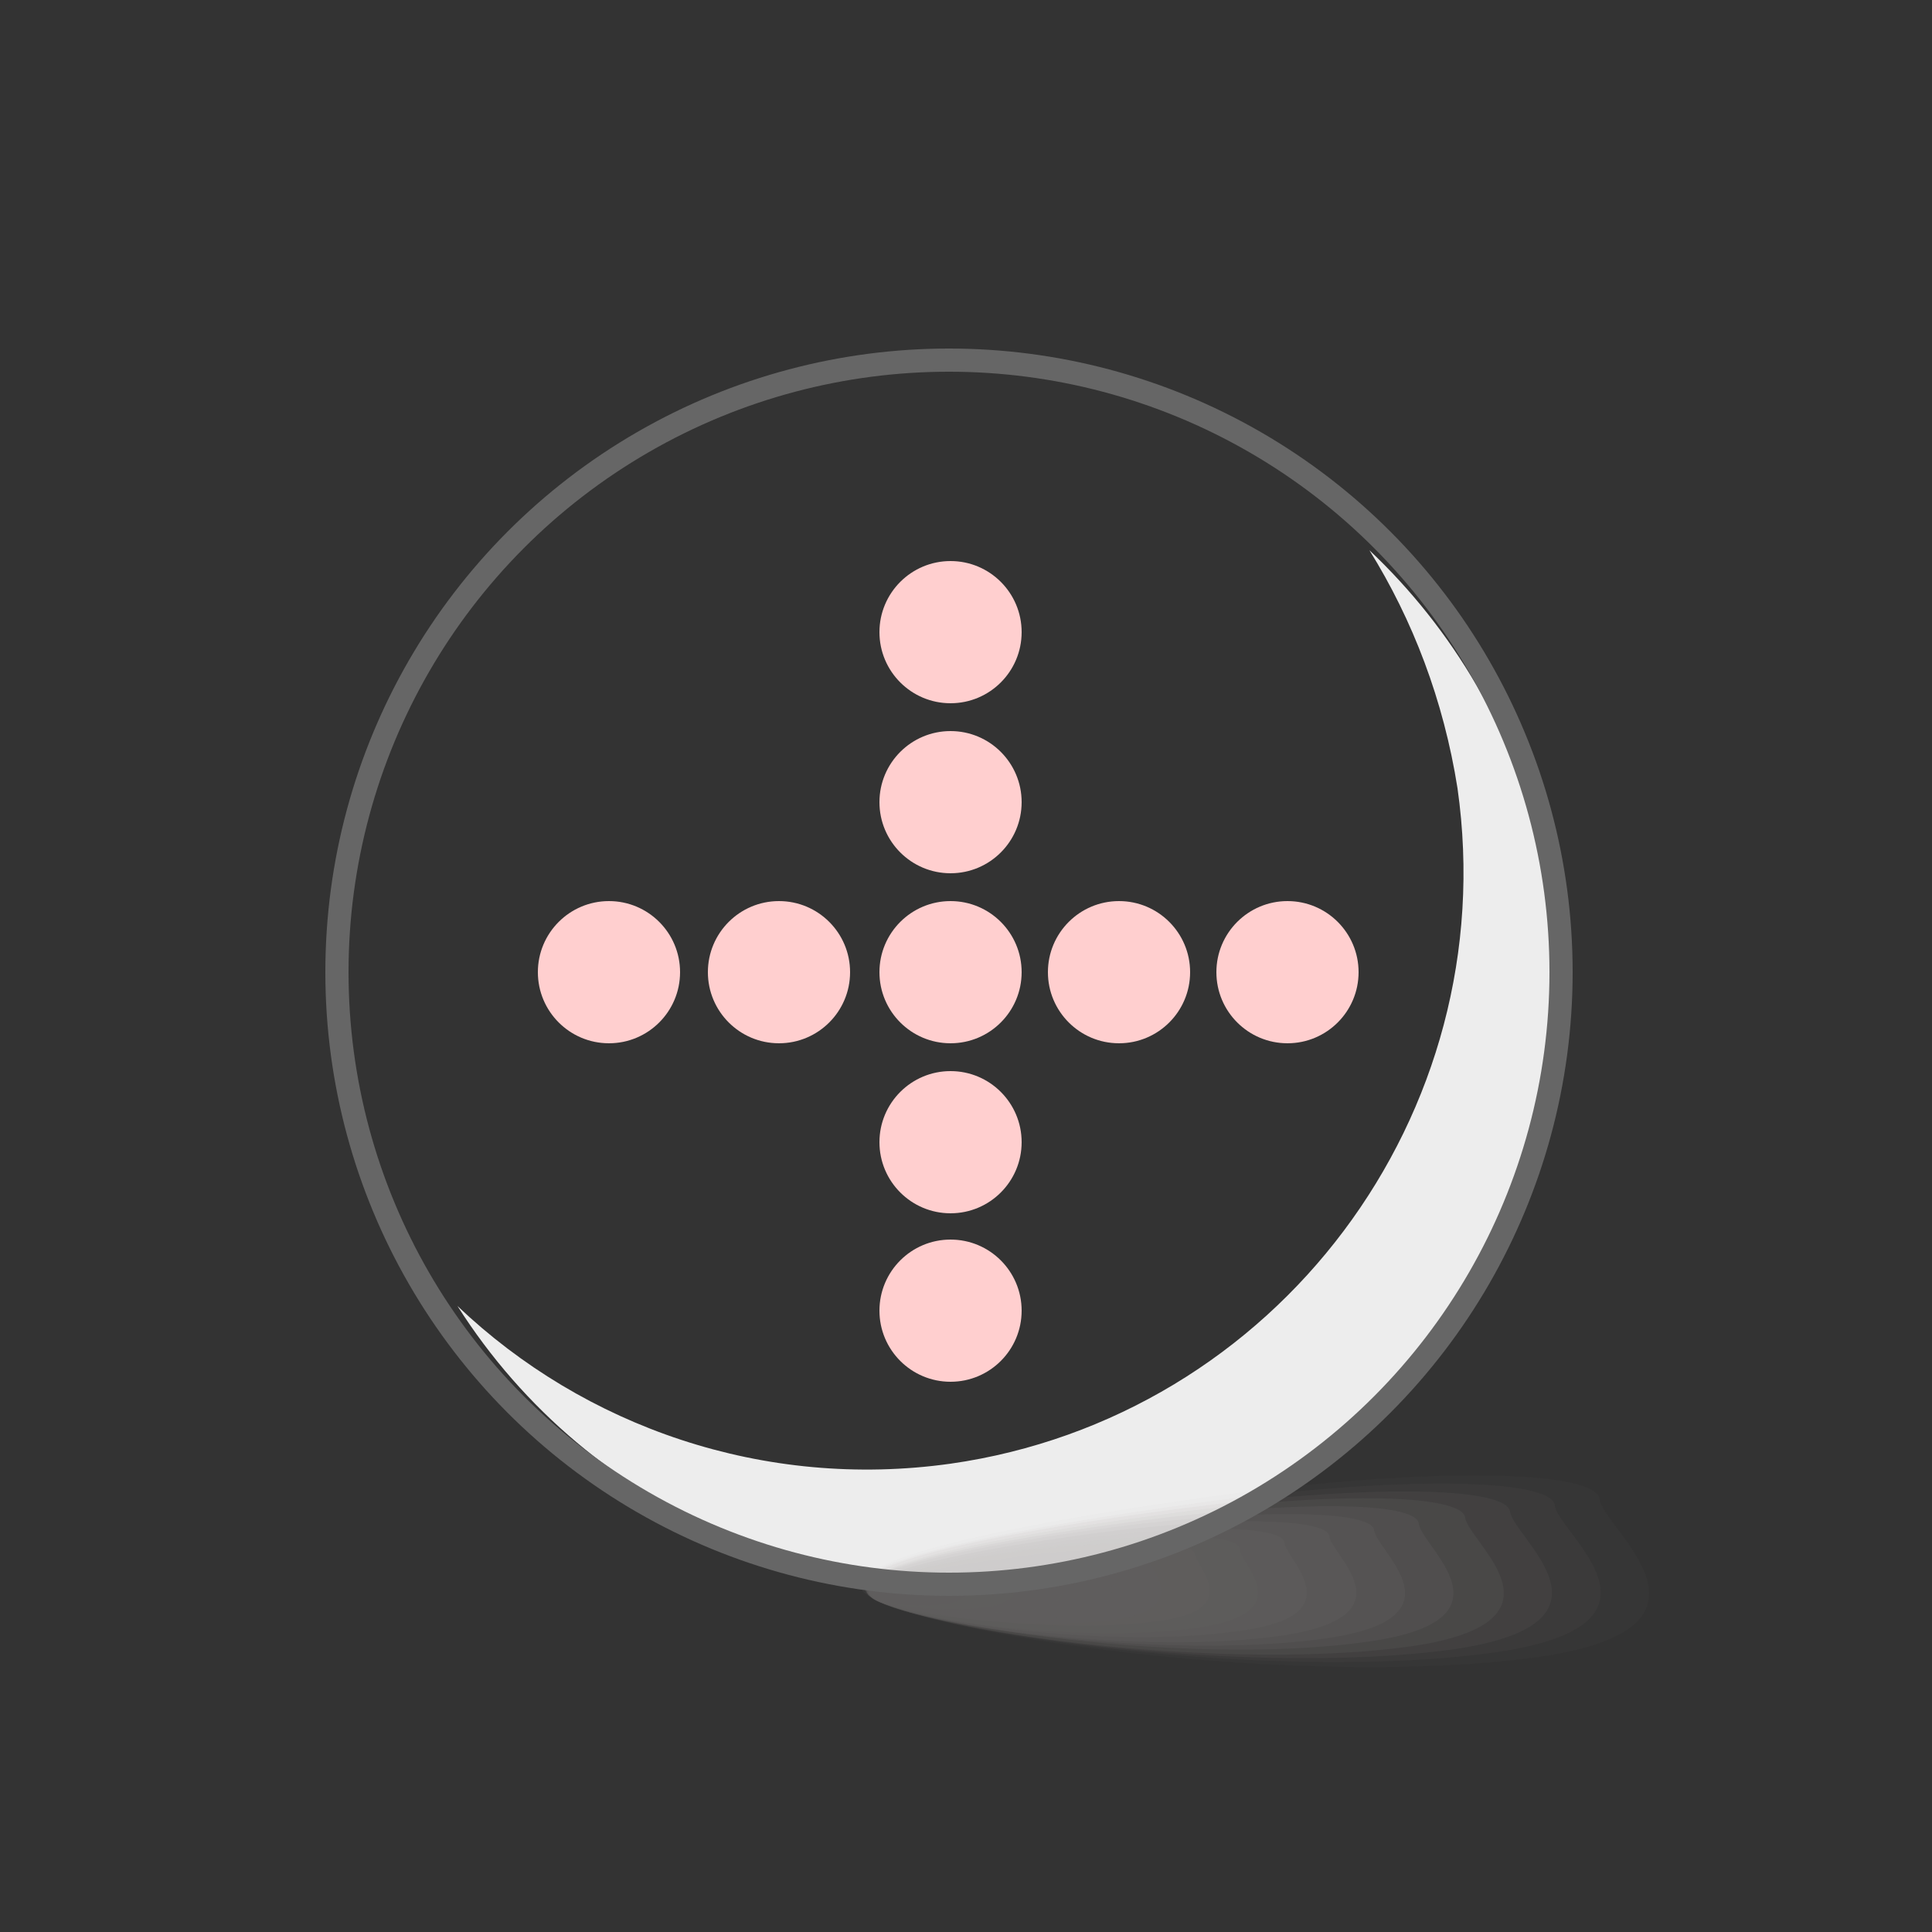 <?xml version="1.0" encoding="utf-8"?>
<!-- Generator: Adobe Illustrator 27.8.0, SVG Export Plug-In . SVG Version: 6.00 Build 0)  -->
<svg version="1.1" id="Layer_1" xmlns="http://www.w3.org/2000/svg" xmlns:xlink="http://www.w3.org/1999/xlink" x="0px" y="0px"
	 viewBox="0 0 125 125" style="enable-background:new 0 0 125 125;" xml:space="preserve">
<rect x="0" y="0" width="125" height="125" fill="#333333" stroke="none"/>
<style type="text/css">
	.st0{fill:none;stroke:#666666;stroke-width:1.5;stroke-linecap:round;stroke-linejoin:round;stroke-miterlimit:10;}
	.st1{fill:#EDEDED;enable-background:new    ;}
	.st2{fill:#FFFFFF;stroke:#666666;stroke-width:1.5;stroke-linecap:round;stroke-linejoin:round;stroke-miterlimit:10;}
	.st3{opacity:0.51;}
	.st4{fill:#E2E2E2;}
	.st5{opacity:0.51;fill:#E2E2E2;}
	.st6{fill:#FFCFCF;}
	.st7{opacity:0.4;fill:#E2E2E2;}
	.st8{opacity:0.37;fill:#E2E2E2;}
	.st9{opacity:0.13;enable-background:new    ;}
	.st10{fill:#FFFFFF;stroke:#666666;stroke-width:2;stroke-linecap:round;stroke-linejoin:round;stroke-miterlimit:10;}
	.st11{fill:none;stroke:#666666;stroke-width:2;stroke-linecap:round;stroke-linejoin:round;stroke-miterlimit:10;}
	.st12{fill:none;stroke:#FFFFFF;stroke-width:2;stroke-linecap:round;stroke-linejoin:round;stroke-miterlimit:10;}
	.st13{fill:none;stroke:#FFCFCF;stroke-width:1.5;stroke-linecap:round;stroke-linejoin:round;stroke-miterlimit:10;}
	.st14{fill:none;stroke:#535353;stroke-width:0.889;stroke-linecap:round;stroke-linejoin:round;stroke-miterlimit:10;}
	.st15{fill:none;stroke:#E00000;stroke-width:1.779;stroke-linecap:round;stroke-linejoin:round;stroke-miterlimit:10;}
	.st16{fill:#EFEFEF;}
	.st17{fill:#666666;}
	.st18{fill:#F48282;}
	.st19{opacity:0.69;}
	.st20{fill:#A09C9B;fill-opacity:0;}
	.st21{opacity:6.250000e-02;fill:#A09C9B;enable-background:new    ;}
	.st22{opacity:0.125;fill:#A09C9B;enable-background:new    ;}
	.st23{opacity:0.188;fill:#A09C9B;enable-background:new    ;}
	.st24{opacity:0.25;fill:#A09C9B;enable-background:new    ;}
	.st25{opacity:0.312;fill:#A09C9B;enable-background:new    ;}
	.st26{opacity:0.375;fill:#A09C9B;enable-background:new    ;}
	.st27{opacity:0.438;fill:#A09C9B;enable-background:new    ;}
	.st28{opacity:0.5;fill:#A09C9B;enable-background:new    ;}
	.st29{opacity:0.562;fill:#A09C9B;enable-background:new    ;}
	.st30{opacity:0.625;fill:#A09C9B;enable-background:new    ;}
	.st31{opacity:0.688;fill:#A09C9B;enable-background:new    ;}
	.st32{opacity:0.75;fill:#A09C9B;enable-background:new    ;}
	.st33{opacity:0.812;fill:#A09C9B;enable-background:new    ;}
	.st34{opacity:0.875;fill:#A09C9B;enable-background:new    ;}
	.st35{opacity:0.938;fill:#A09C9B;enable-background:new    ;}
	.st36{fill:#A09C9B;}
	.st37{opacity:0.4;}
	.st38{opacity:0.22;fill:#666666;enable-background:new    ;}
	.st39{fill:#E82100;}
	.st40{opacity:0.16;enable-background:new    ;}
	.st41{fill:#E00000;}
	.st42{opacity:0.25;fill:#ADADAD;enable-background:new    ;}
	.st43{opacity:0.25;fill-rule:evenodd;clip-rule:evenodd;fill:#ABABAB;enable-background:new    ;}
	.st44{opacity:0.16;fill:#DE0001;enable-background:new    ;}
	.st45{fill:none;stroke:#535353;stroke-width:1.5;stroke-linecap:round;stroke-linejoin:round;stroke-miterlimit:10;}
	.st46{fill:#F4B3B3;}
	.st47{opacity:0.47;fill:#E2E2E2;}
	.st48{opacity:0.22;}
	
		.st49{fill:none;stroke:#FFCFCF;stroke-width:1.5;stroke-linecap:round;stroke-linejoin:round;stroke-miterlimit:10;stroke-dasharray:1.548,4.127;}
	.st50{fill:#535353;}
	.st51{fill:none;stroke:#E00000;stroke-width:3;stroke-linecap:round;stroke-linejoin:round;stroke-miterlimit:10;}
	.st52{fill:#535353;stroke:#666666;stroke-miterlimit:10;}
	.st53{fill:none;stroke:#666666;stroke-width:1.716;stroke-linecap:round;stroke-linejoin:round;stroke-miterlimit:10;}
	.st54{fill:none;stroke:#666666;stroke-width:1.623;stroke-linecap:round;stroke-linejoin:round;stroke-miterlimit:10;}
	.st55{opacity:0.16;fill:#1E1C1C;enable-background:new    ;}
</style>
<path class="st1" d="M94.3,51c3,21.1-11.7,40.7-32.8,43.7c-12.1,1.7-23.7-2.4-31.9-10.2c8.5,13.4,24.8,20.7,41.2,16.9
	c20.8-4.8,33.8-25.5,29-46.3c-1.8-7.7-5.8-14.4-11.2-19.5C91.4,40.1,93.4,45.3,94.3,51z"/>
<g class="st37">
	<path class="st20" d="M106.4,96.6c0.2,2,9.9,8.9-4,10.8c-17.5,2.6-46.3-2-46.7-4.9c-0.3-2,11-4.3,24.9-6.2
		C94.6,94.6,106.2,94.6,106.4,96.6z"/>
	<path class="st21" d="M103.5,97c0.2,1.9,9.2,8.3-3.9,10.2c-16.4,2.3-43.5-1.9-43.8-4.6c-0.3-1.9,10.3-4.1,23.5-5.9
		S103.3,95.1,103.5,97z"/>
	<path class="st22" d="M100.6,97.4c0.2,1.8,8.6,7.7-3.8,9.5c-15.5,2.2-40.7-1.8-41.1-4.2c-0.2-1.8,9.7-3.8,22.1-5.5
		S100.4,95.6,100.6,97.4z"/>
	<path class="st23" d="M97.7,97.8c0.2,1.7,7.9,7.2-3.6,8.9c-14.4,2-37.8-1.6-38.2-4c-0.2-1.7,9-3.6,20.5-5.1
		C87.9,96.1,97.4,96.1,97.7,97.8z"/>
	<path class="st24" d="M94.8,98.2c0.2,1.6,7.3,6.7-3.4,8.3C78,108.4,56.3,105,56,102.8c-0.2-1.6,8.4-3.4,19.1-4.8
		C85.7,96.5,94.6,96.6,94.8,98.2z"/>
	<path class="st25" d="M91.8,98.6c0.2,1.5,6.6,6.2-3.2,7.6c-12.3,1.8-32.3-1.4-32.5-3.4c-0.2-1.5,7.8-3.1,17.6-4.4
		S91.7,97.1,91.8,98.6z"/>
	<path class="st26" d="M88.9,99c0.2,1.4,6,5.7-3.1,7c-11.3,1.6-29.5-1.2-29.8-3.1c-0.2-1.4,7.1-2.9,16.1-4.1
		C81.2,97.6,88.8,97.7,88.9,99z"/>
	<path class="st27" d="M86,99.4c0.2,1.3,5.3,5.1-2.9,6.4c-10.2,1.5-26.7-1.1-27-2.8c-0.2-1.3,6.5-2.7,14.7-3.8S85.9,98.2,86,99.4z"
		/>
	<path class="st28" d="M83.1,99.8c0.1,1.1,4.6,4.7-2.8,5.7c-9.2,1.4-24-1-24.2-2.5c-0.1-1.1,5.8-2.4,13.3-3.4
		C76.8,98.6,83,98.7,83.1,99.8z"/>
	<path class="st29" d="M80.2,100.2c0.1,1.1,3.9,4.1-2.6,5.1c-8.1,1.2-21.1-0.8-21.3-2.2c-0.1-1.1,5.1-2.2,11.8-3.1
		C74.7,99.1,80.1,99.2,80.2,100.2z"/>
	<path class="st30" d="M77.3,100.5c0.1,0.9,3.3,3.7-2.5,4.4c-7.1,1-18.4-0.8-18.6-1.9c-0.1-0.9,4.5-1.9,10.3-2.7
		C72.4,99.6,77.1,99.7,77.3,100.5z"/>
	<path class="st31" d="M74.4,101c0.1,0.7,2.6,3.1-2.4,3.8c-6.1,0.8-15.6-0.6-15.7-1.6c-0.1-0.7,3.8-1.7,8.9-2.4
		C70.2,100,74.3,100.2,74.4,101z"/>
	<path class="st32" d="M71.4,101.3c0.1,0.6,2,2.6-2.2,3.2c-5.1,0.7-12.8-0.4-12.9-1.4c-0.1-0.6,3.2-1.5,7.4-2.1
		C67.9,100.5,71.3,100.7,71.4,101.3z"/>
	<path class="st33" d="M68.5,101.7c0.1,0.5,1.3,2.1-2.1,2.5c-4,0.5-10-0.4-10.2-1.1c-0.1-0.5,2.6-1.2,6-1.6
		C65.6,101,68.5,101.2,68.5,101.7z"/>
	<path class="st34" d="M65.6,102.1c0.1,0.4,0.7,1.5-1.8,1.9c-3,0.4-7.2-0.2-7.3-0.7c-0.1-0.4,2-1,4.6-1.4
		C63.5,101.5,65.6,101.7,65.6,102.1z"/>
	<path class="st35" d="M62.7,102.5c0,0.3,0,1.1-1.7,1.3c-1.9,0.2-4.4-0.1-4.5-0.5c0-0.3,1.3-0.7,3-0.9
		C61.2,102.1,62.7,102.2,62.7,102.5z"/>
	<path class="st36" d="M59.8,102.9c0,0.2-0.7,0.5-1.6,0.6c-0.9,0.1-1.7,0-1.7-0.2c0-0.2,0.7-0.5,1.6-0.6
		C59,102.6,59.8,102.7,59.8,102.9z"/>
</g>
<circle class="st0" cx="61.4" cy="62.9" r="39.6"/>
<g>
	<circle class="st6" cx="61.5" cy="40.9" r="4.6"/>
	<circle class="st6" cx="61.5" cy="51.9" r="4.6"/>
	<circle class="st6" cx="61.5" cy="62.9" r="4.6"/>
	<circle class="st6" cx="61.5" cy="73.9" r="4.6"/>
	<circle class="st6" cx="61.5" cy="84.8" r="4.6"/>
	<circle class="st6" cx="39.4" cy="62.9" r="4.6"/>
	<circle class="st6" cx="50.4" cy="62.9" r="4.6"/>
	<circle class="st6" cx="72.4" cy="62.9" r="4.6"/>
	<circle class="st6" cx="83.3" cy="62.9" r="4.6"/>
</g>
</svg>
